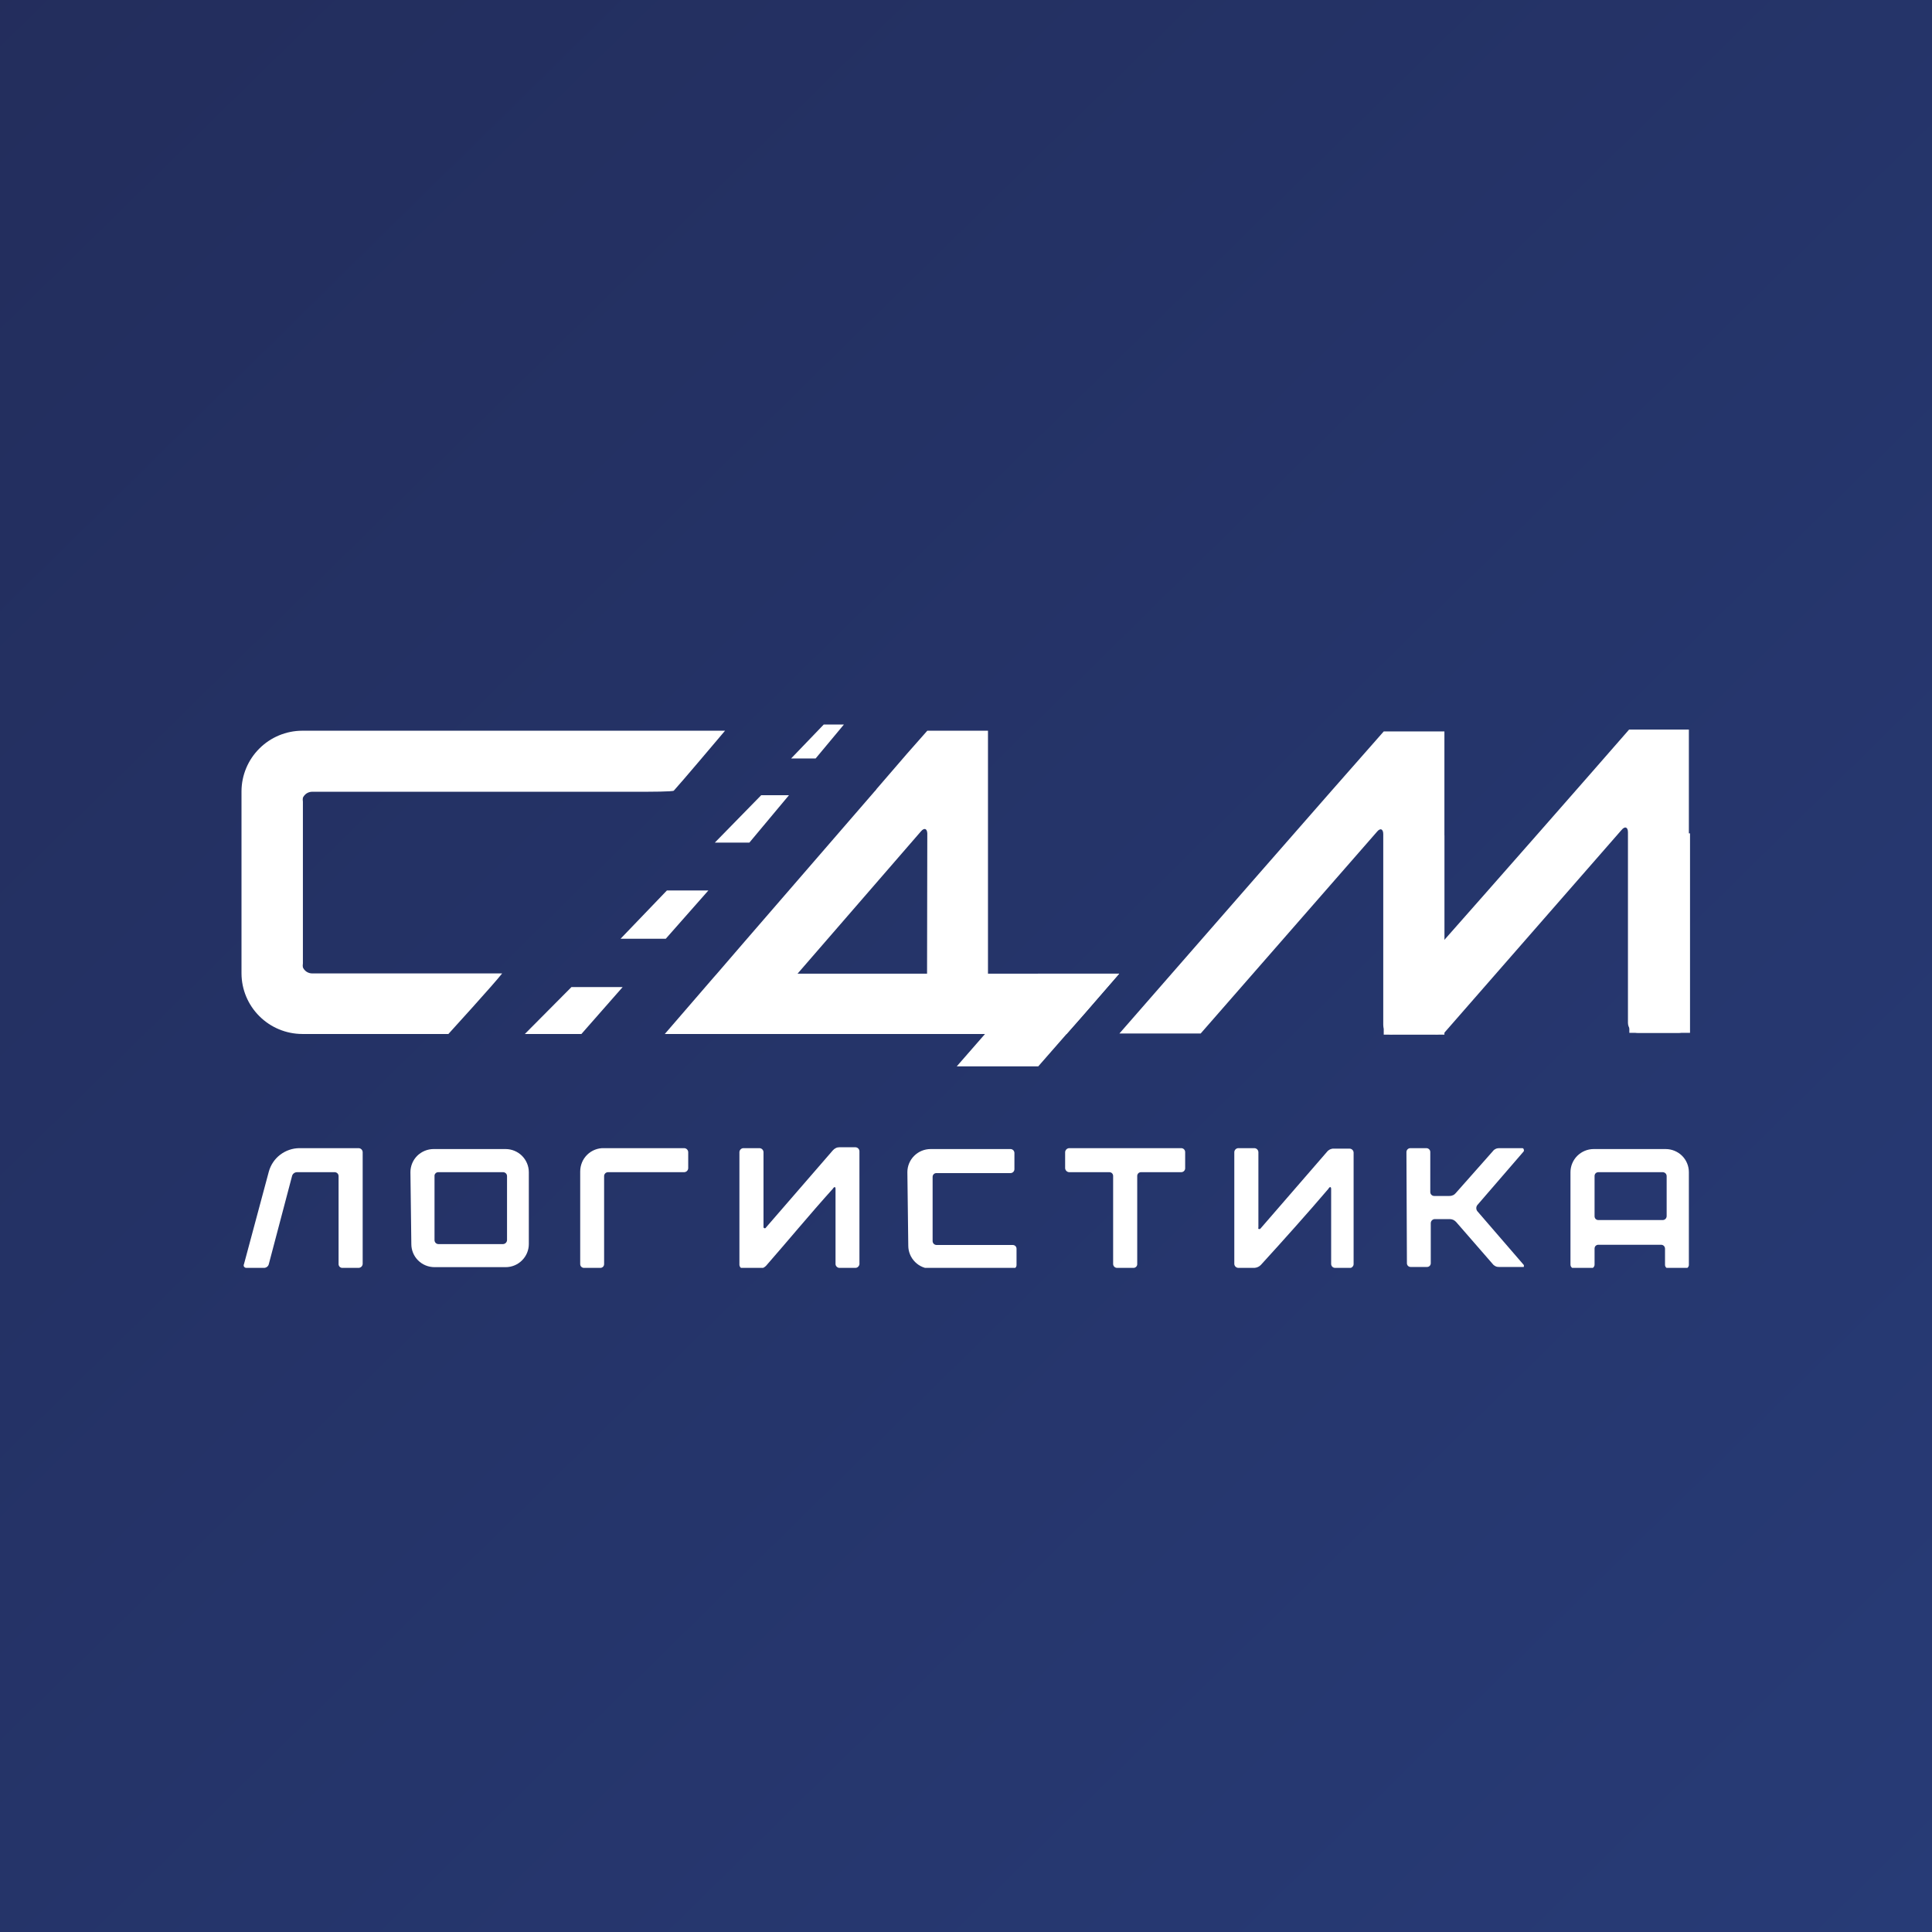 <?xml version="1.0" encoding="UTF-8"?> <svg xmlns="http://www.w3.org/2000/svg" width="32" height="32" viewBox="0 0 32 32" fill="none"><rect x="0" y="0" width="32" height="32" fill="#808080" stroke="none"/><g clip-path="url(#clip0_63_45)"><rect width="32" height="32" fill="white"></rect><rect width="68" height="68" fill="url(#paint0_linear_63_45)"></rect><g clip-path="url(#clip1_63_45)"><path d="M4.959 19.017H5.938C5.956 19.017 5.973 19.024 5.986 19.036C5.998 19.048 6.006 19.064 6.007 19.082V20.935C6.006 20.953 5.998 20.969 5.986 20.981C5.973 20.993 5.956 21 5.938 21H5.673C5.664 21.001 5.656 20.999 5.648 20.996C5.639 20.993 5.632 20.988 5.626 20.982C5.62 20.976 5.615 20.969 5.612 20.96C5.609 20.952 5.607 20.944 5.608 20.935V19.48C5.608 19.471 5.606 19.462 5.602 19.453C5.599 19.445 5.593 19.437 5.586 19.431C5.579 19.425 5.571 19.421 5.562 19.418C5.554 19.415 5.544 19.414 5.535 19.415H4.921C4.902 19.415 4.883 19.421 4.867 19.433C4.852 19.445 4.841 19.461 4.837 19.48L4.453 20.935C4.449 20.954 4.439 20.971 4.423 20.983C4.407 20.995 4.388 21.001 4.368 21H4.084C4.076 21 4.068 20.999 4.061 20.996C4.054 20.992 4.047 20.987 4.042 20.981C4.038 20.974 4.036 20.966 4.036 20.958C4.036 20.95 4.038 20.942 4.042 20.935L4.453 19.404C4.484 19.293 4.55 19.195 4.641 19.126C4.733 19.056 4.844 19.018 4.959 19.017Z" fill="white"></path><path d="M6.798 19.415C6.798 19.314 6.838 19.216 6.91 19.144C6.982 19.073 7.08 19.032 7.181 19.032H8.375C8.477 19.032 8.574 19.073 8.646 19.144C8.718 19.216 8.759 19.314 8.759 19.415V20.606C8.759 20.707 8.718 20.805 8.646 20.876C8.574 20.948 8.477 20.988 8.375 20.988H7.197C7.095 20.988 6.997 20.948 6.925 20.876C6.853 20.805 6.813 20.707 6.813 20.606L6.798 19.415ZM8.333 20.606C8.35 20.605 8.366 20.598 8.378 20.586C8.39 20.574 8.397 20.558 8.398 20.541V19.48C8.398 19.463 8.391 19.446 8.379 19.434C8.366 19.422 8.35 19.415 8.333 19.415H7.262C7.253 19.415 7.244 19.416 7.236 19.419C7.228 19.422 7.221 19.427 7.215 19.433C7.208 19.439 7.204 19.447 7.2 19.455C7.197 19.463 7.196 19.471 7.197 19.48V20.541C7.197 20.558 7.204 20.574 7.216 20.587C7.228 20.599 7.245 20.606 7.262 20.606H8.333Z" fill="white"></path><path d="M10.006 19.017H11.334C11.351 19.018 11.367 19.025 11.379 19.037C11.391 19.049 11.398 19.065 11.399 19.082V19.35C11.398 19.367 11.391 19.383 11.379 19.395C11.367 19.407 11.351 19.414 11.334 19.415H10.071C10.062 19.415 10.054 19.417 10.046 19.42C10.038 19.423 10.031 19.428 10.025 19.434C10.019 19.44 10.014 19.447 10.011 19.455C10.007 19.463 10.006 19.472 10.006 19.48V20.935C10.006 20.944 10.005 20.952 10.002 20.96C9.999 20.969 9.994 20.976 9.988 20.982C9.982 20.988 9.974 20.993 9.966 20.996C9.958 20.999 9.949 21.001 9.941 21H9.676C9.667 21.001 9.658 20.999 9.65 20.996C9.642 20.993 9.635 20.988 9.628 20.982C9.622 20.976 9.617 20.969 9.614 20.96C9.611 20.952 9.61 20.944 9.61 20.935V19.404C9.61 19.352 9.62 19.301 9.64 19.253C9.659 19.206 9.689 19.162 9.726 19.126C9.762 19.09 9.806 19.062 9.854 19.043C9.903 19.024 9.954 19.015 10.006 19.017Z" fill="white"></path><path d="M14.169 21H13.905C13.887 21 13.871 20.993 13.859 20.981C13.846 20.969 13.839 20.952 13.839 20.935V19.691C13.839 19.656 13.82 19.649 13.793 19.691C13.41 20.116 13.057 20.544 12.688 20.966C12.66 20.995 12.621 21.013 12.581 21.015H12.312C12.295 21.014 12.279 21.007 12.267 20.995C12.255 20.983 12.248 20.967 12.247 20.95V19.082C12.248 19.065 12.255 19.049 12.267 19.037C12.279 19.025 12.295 19.018 12.312 19.017H12.581C12.598 19.018 12.614 19.025 12.626 19.037C12.638 19.049 12.645 19.065 12.646 19.082V20.33C12.648 20.334 12.651 20.338 12.655 20.34C12.658 20.343 12.663 20.344 12.667 20.344C12.672 20.344 12.676 20.343 12.68 20.34C12.684 20.338 12.686 20.334 12.688 20.33L13.793 19.055C13.807 19.039 13.824 19.025 13.843 19.016C13.862 19.006 13.883 19.002 13.905 19.002H14.169C14.187 19.003 14.203 19.01 14.215 19.022C14.227 19.034 14.234 19.05 14.235 19.067V20.92C14.236 20.929 14.236 20.939 14.233 20.949C14.231 20.958 14.226 20.967 14.22 20.974C14.214 20.982 14.206 20.988 14.198 20.993C14.189 20.997 14.179 21 14.169 21Z" fill="white"></path><path d="M15.029 19.415C15.029 19.314 15.069 19.216 15.142 19.144C15.213 19.073 15.311 19.032 15.413 19.032H16.737C16.754 19.032 16.771 19.039 16.783 19.051C16.795 19.064 16.802 19.08 16.802 19.097V19.365C16.802 19.374 16.8 19.382 16.797 19.39C16.794 19.398 16.789 19.405 16.783 19.411C16.777 19.417 16.77 19.422 16.762 19.425C16.754 19.429 16.745 19.43 16.737 19.43H15.513C15.504 19.43 15.495 19.431 15.487 19.434C15.479 19.437 15.471 19.442 15.465 19.448C15.459 19.454 15.454 19.462 15.451 19.47C15.448 19.478 15.447 19.487 15.447 19.495V20.556C15.447 20.564 15.449 20.573 15.452 20.581C15.456 20.589 15.46 20.596 15.466 20.602C15.473 20.608 15.48 20.613 15.488 20.616C15.496 20.619 15.504 20.621 15.513 20.621H16.771C16.78 20.62 16.789 20.622 16.797 20.625C16.805 20.628 16.813 20.633 16.819 20.639C16.825 20.645 16.83 20.652 16.833 20.66C16.836 20.669 16.837 20.677 16.837 20.686V20.95C16.837 20.959 16.836 20.968 16.833 20.976C16.83 20.984 16.825 20.991 16.819 20.997C16.813 21.004 16.805 21.008 16.797 21.012C16.789 21.015 16.78 21.016 16.771 21.015H15.428C15.326 21.015 15.229 20.975 15.157 20.903C15.085 20.831 15.044 20.734 15.044 20.633L15.029 19.415Z" fill="white"></path><path d="M17.708 19.017H19.565C19.582 19.017 19.599 19.024 19.611 19.036C19.623 19.048 19.63 19.065 19.63 19.082V19.35C19.63 19.359 19.629 19.367 19.625 19.375C19.622 19.383 19.617 19.39 19.611 19.396C19.605 19.402 19.598 19.407 19.59 19.41C19.582 19.413 19.574 19.415 19.565 19.415H18.901C18.892 19.415 18.884 19.416 18.876 19.419C18.867 19.422 18.86 19.427 18.854 19.433C18.848 19.439 18.843 19.447 18.84 19.455C18.837 19.463 18.835 19.471 18.836 19.48V20.935C18.837 20.944 18.835 20.952 18.832 20.96C18.829 20.969 18.824 20.976 18.818 20.982C18.812 20.988 18.805 20.993 18.796 20.996C18.788 20.999 18.779 21.001 18.771 21H18.502C18.485 21 18.468 20.993 18.456 20.981C18.444 20.969 18.437 20.952 18.437 20.935V19.48C18.437 19.471 18.436 19.463 18.433 19.455C18.43 19.447 18.425 19.439 18.419 19.433C18.413 19.427 18.405 19.422 18.397 19.419C18.389 19.416 18.38 19.415 18.372 19.415H17.708C17.691 19.414 17.675 19.407 17.663 19.395C17.651 19.383 17.643 19.367 17.642 19.35V19.082C17.643 19.065 17.651 19.049 17.663 19.037C17.675 19.025 17.691 19.018 17.708 19.017Z" fill="white"></path><path d="M22.374 21H22.113C22.096 21 22.079 20.993 22.067 20.981C22.055 20.969 22.048 20.952 22.048 20.935V19.691C22.048 19.656 22.025 19.649 22.002 19.691C21.653 20.1 21.269 20.529 20.885 20.95C20.857 20.98 20.819 20.997 20.778 21H20.509C20.492 20.999 20.476 20.992 20.464 20.98C20.452 20.968 20.445 20.952 20.444 20.935V19.082C20.445 19.065 20.452 19.049 20.464 19.037C20.476 19.025 20.492 19.018 20.509 19.017H20.778C20.795 19.018 20.811 19.025 20.823 19.037C20.835 19.049 20.842 19.065 20.843 19.082V20.33C20.841 20.334 20.84 20.338 20.84 20.342C20.84 20.346 20.841 20.349 20.843 20.353C20.848 20.356 20.853 20.357 20.858 20.357C20.864 20.357 20.869 20.356 20.874 20.353L21.979 19.078C21.992 19.061 22.009 19.048 22.028 19.038C22.047 19.029 22.069 19.024 22.09 19.025H22.351C22.369 19.025 22.386 19.031 22.399 19.044C22.412 19.056 22.419 19.072 22.42 19.09C22.42 19.71 22.42 20.326 22.42 20.943C22.419 20.956 22.414 20.968 22.405 20.978C22.397 20.988 22.387 20.996 22.374 21Z" fill="white"></path><path d="M23.295 19.082C23.295 19.065 23.302 19.048 23.314 19.036C23.326 19.024 23.343 19.017 23.36 19.017H23.625C23.642 19.017 23.659 19.024 23.671 19.036C23.684 19.048 23.69 19.065 23.69 19.082V19.744C23.69 19.762 23.697 19.778 23.709 19.79C23.722 19.803 23.738 19.809 23.756 19.809H24.005C24.026 19.81 24.046 19.806 24.065 19.797C24.084 19.789 24.1 19.776 24.113 19.76L24.723 19.071C24.735 19.054 24.751 19.04 24.77 19.031C24.789 19.021 24.809 19.017 24.83 19.017H25.214C25.219 19.017 25.225 19.019 25.229 19.022C25.233 19.026 25.236 19.031 25.237 19.036C25.24 19.041 25.241 19.047 25.241 19.053C25.241 19.059 25.24 19.065 25.237 19.071L24.47 19.959C24.458 19.974 24.452 19.992 24.452 20.01C24.452 20.029 24.458 20.047 24.47 20.062L25.237 20.95C25.24 20.956 25.241 20.962 25.241 20.968C25.241 20.973 25.24 20.979 25.237 20.985C25.237 20.985 25.237 20.985 25.214 20.985H24.83C24.81 20.986 24.789 20.982 24.77 20.973C24.752 20.964 24.735 20.951 24.723 20.935L24.12 20.242C24.107 20.227 24.09 20.214 24.072 20.205C24.053 20.197 24.033 20.192 24.013 20.192H23.763C23.746 20.193 23.73 20.2 23.718 20.212C23.706 20.224 23.699 20.24 23.698 20.257V20.92C23.699 20.928 23.697 20.937 23.694 20.945C23.691 20.953 23.686 20.961 23.68 20.967C23.674 20.973 23.667 20.978 23.659 20.981C23.65 20.984 23.642 20.985 23.633 20.985H23.368C23.359 20.985 23.351 20.984 23.343 20.981C23.334 20.978 23.327 20.973 23.321 20.967C23.314 20.961 23.31 20.953 23.307 20.945C23.304 20.937 23.302 20.928 23.303 20.92L23.295 19.082Z" fill="white"></path><path d="M26.012 19.415C26.012 19.314 26.053 19.216 26.125 19.144C26.197 19.073 26.294 19.032 26.396 19.032H27.589C27.691 19.032 27.789 19.073 27.861 19.144C27.933 19.216 27.973 19.314 27.973 19.415V20.946C27.974 20.955 27.972 20.964 27.969 20.972C27.966 20.98 27.961 20.988 27.955 20.994C27.949 21 27.942 21.005 27.933 21.008C27.925 21.011 27.917 21.012 27.908 21.012H27.643C27.634 21.012 27.626 21.011 27.617 21.008C27.609 21.005 27.602 21 27.596 20.994C27.59 20.988 27.585 20.98 27.582 20.972C27.579 20.964 27.577 20.955 27.578 20.946V20.682C27.578 20.674 27.576 20.665 27.573 20.657C27.57 20.649 27.565 20.642 27.559 20.636C27.553 20.63 27.546 20.625 27.538 20.622C27.53 20.619 27.521 20.617 27.513 20.617H26.477C26.468 20.617 26.459 20.618 26.451 20.621C26.443 20.624 26.435 20.629 26.429 20.635C26.423 20.641 26.418 20.648 26.415 20.657C26.412 20.665 26.411 20.674 26.411 20.682V20.946C26.411 20.964 26.404 20.98 26.392 20.992C26.38 21.005 26.363 21.012 26.346 21.012H26.077C26.06 21.012 26.044 21.005 26.031 20.992C26.019 20.98 26.012 20.964 26.012 20.946V19.415ZM26.477 19.415C26.468 19.415 26.459 19.416 26.451 19.419C26.443 19.422 26.435 19.427 26.429 19.433C26.423 19.439 26.418 19.447 26.415 19.455C26.412 19.463 26.411 19.471 26.411 19.48V20.142C26.411 20.151 26.412 20.16 26.415 20.168C26.418 20.176 26.423 20.184 26.429 20.19C26.435 20.196 26.443 20.201 26.451 20.204C26.459 20.207 26.468 20.208 26.477 20.208H27.54C27.557 20.208 27.573 20.201 27.586 20.189C27.598 20.176 27.605 20.16 27.605 20.142V19.48C27.605 19.463 27.598 19.446 27.586 19.434C27.573 19.422 27.557 19.415 27.54 19.415H26.477Z" fill="white"></path><path d="M26.983 12.084C26.239 12.938 24.78 14.599 23.913 15.579L23.717 15.809V17.126H23.905L26.856 13.749C26.914 13.677 26.964 13.7 26.964 13.784V16.942C26.964 16.986 26.981 17.028 27.012 17.059C27.043 17.089 27.085 17.107 27.129 17.107H27.808C27.852 17.106 27.893 17.088 27.924 17.058C27.954 17.027 27.972 16.985 27.973 16.942V12.084H26.983Z" fill="white"></path><path d="M27.992 17.107H26.987V13.803H27.992V17.107Z" fill="white"></path><path d="M22.919 12.115C22.152 12.98 19.546 15.966 18.541 17.118H19.887L22.804 13.78C22.861 13.707 22.911 13.73 22.911 13.815V16.977C22.912 17.009 22.921 17.041 22.939 17.068C22.956 17.095 22.982 17.116 23.011 17.13C23.033 17.134 23.055 17.134 23.076 17.13H23.763C23.784 17.134 23.805 17.134 23.825 17.13C23.852 17.118 23.876 17.099 23.894 17.075C23.911 17.05 23.922 17.022 23.924 16.992V12.115H22.919Z" fill="white"></path><path d="M23.924 13.834V17.137H22.919V13.834H23.924Z" fill="white"></path><path d="M17.19 16.127L16.315 17.126L15.847 17.662H17.197L17.666 17.126L17.95 16.804L18.537 16.127H17.19Z" fill="white"></path><path d="M8.693 17.126H9.63L10.313 16.349H9.465L8.693 17.126Z" fill="white"></path><path d="M11.046 14.749L10.278 15.549H11.027L11.733 14.749H11.046Z" fill="white"></path><path d="M12.262 13.956H12.412L13.068 13.171H12.608L11.84 13.956H12.262Z" fill="white"></path><path d="M13.509 12.563L13.978 12H13.644L13.103 12.563C13.206 12.563 13.306 12.563 13.402 12.563H13.509Z" fill="white"></path><path d="M16.833 16.127H16.364V12.103H15.359L15.021 12.486L14.519 13.068C14.511 13.082 14.5 13.095 14.488 13.106L12.331 15.598L11.875 16.127L11.821 16.188L11.011 17.126H17.666L17.949 16.804L18.537 16.127H16.833ZM15.355 16.127H13.21L15.252 13.772C15.309 13.704 15.355 13.723 15.359 13.803L15.355 16.127Z" fill="white"></path><path d="M5.017 16.023C5.013 16.002 5.013 15.98 5.017 15.958V13.279C5.013 13.257 5.013 13.235 5.017 13.213C5.03 13.184 5.052 13.159 5.079 13.141C5.106 13.124 5.138 13.114 5.17 13.114H10.7C10.7 13.114 11.157 13.114 11.161 13.095C11.291 12.953 11.859 12.28 12.009 12.103H5.005C4.739 12.104 4.484 12.21 4.296 12.398C4.107 12.586 4.001 12.841 4 13.106V16.123C4.001 16.389 4.107 16.643 4.296 16.831C4.484 17.019 4.739 17.125 5.005 17.126H7.427C7.427 17.126 8.194 16.284 8.317 16.123H5.17C5.138 16.123 5.106 16.113 5.079 16.096C5.052 16.078 5.03 16.053 5.017 16.023Z" fill="white"></path></g></g><defs><linearGradient id="paint0_linear_63_45" x1="-4.5" y1="-6.5" x2="82" y2="81.5" gradientUnits="userSpaceOnUse"><stop stop-color="#222B58"></stop><stop offset="1" stop-color="#2E509E"></stop></linearGradient><clipPath id="clip0_63_45"><rect width="32" height="32" fill="white"></rect></clipPath><clipPath id="clip1_63_45"><rect width="24" height="9" fill="white" transform="translate(4 12)"></rect></clipPath></defs></svg> 
